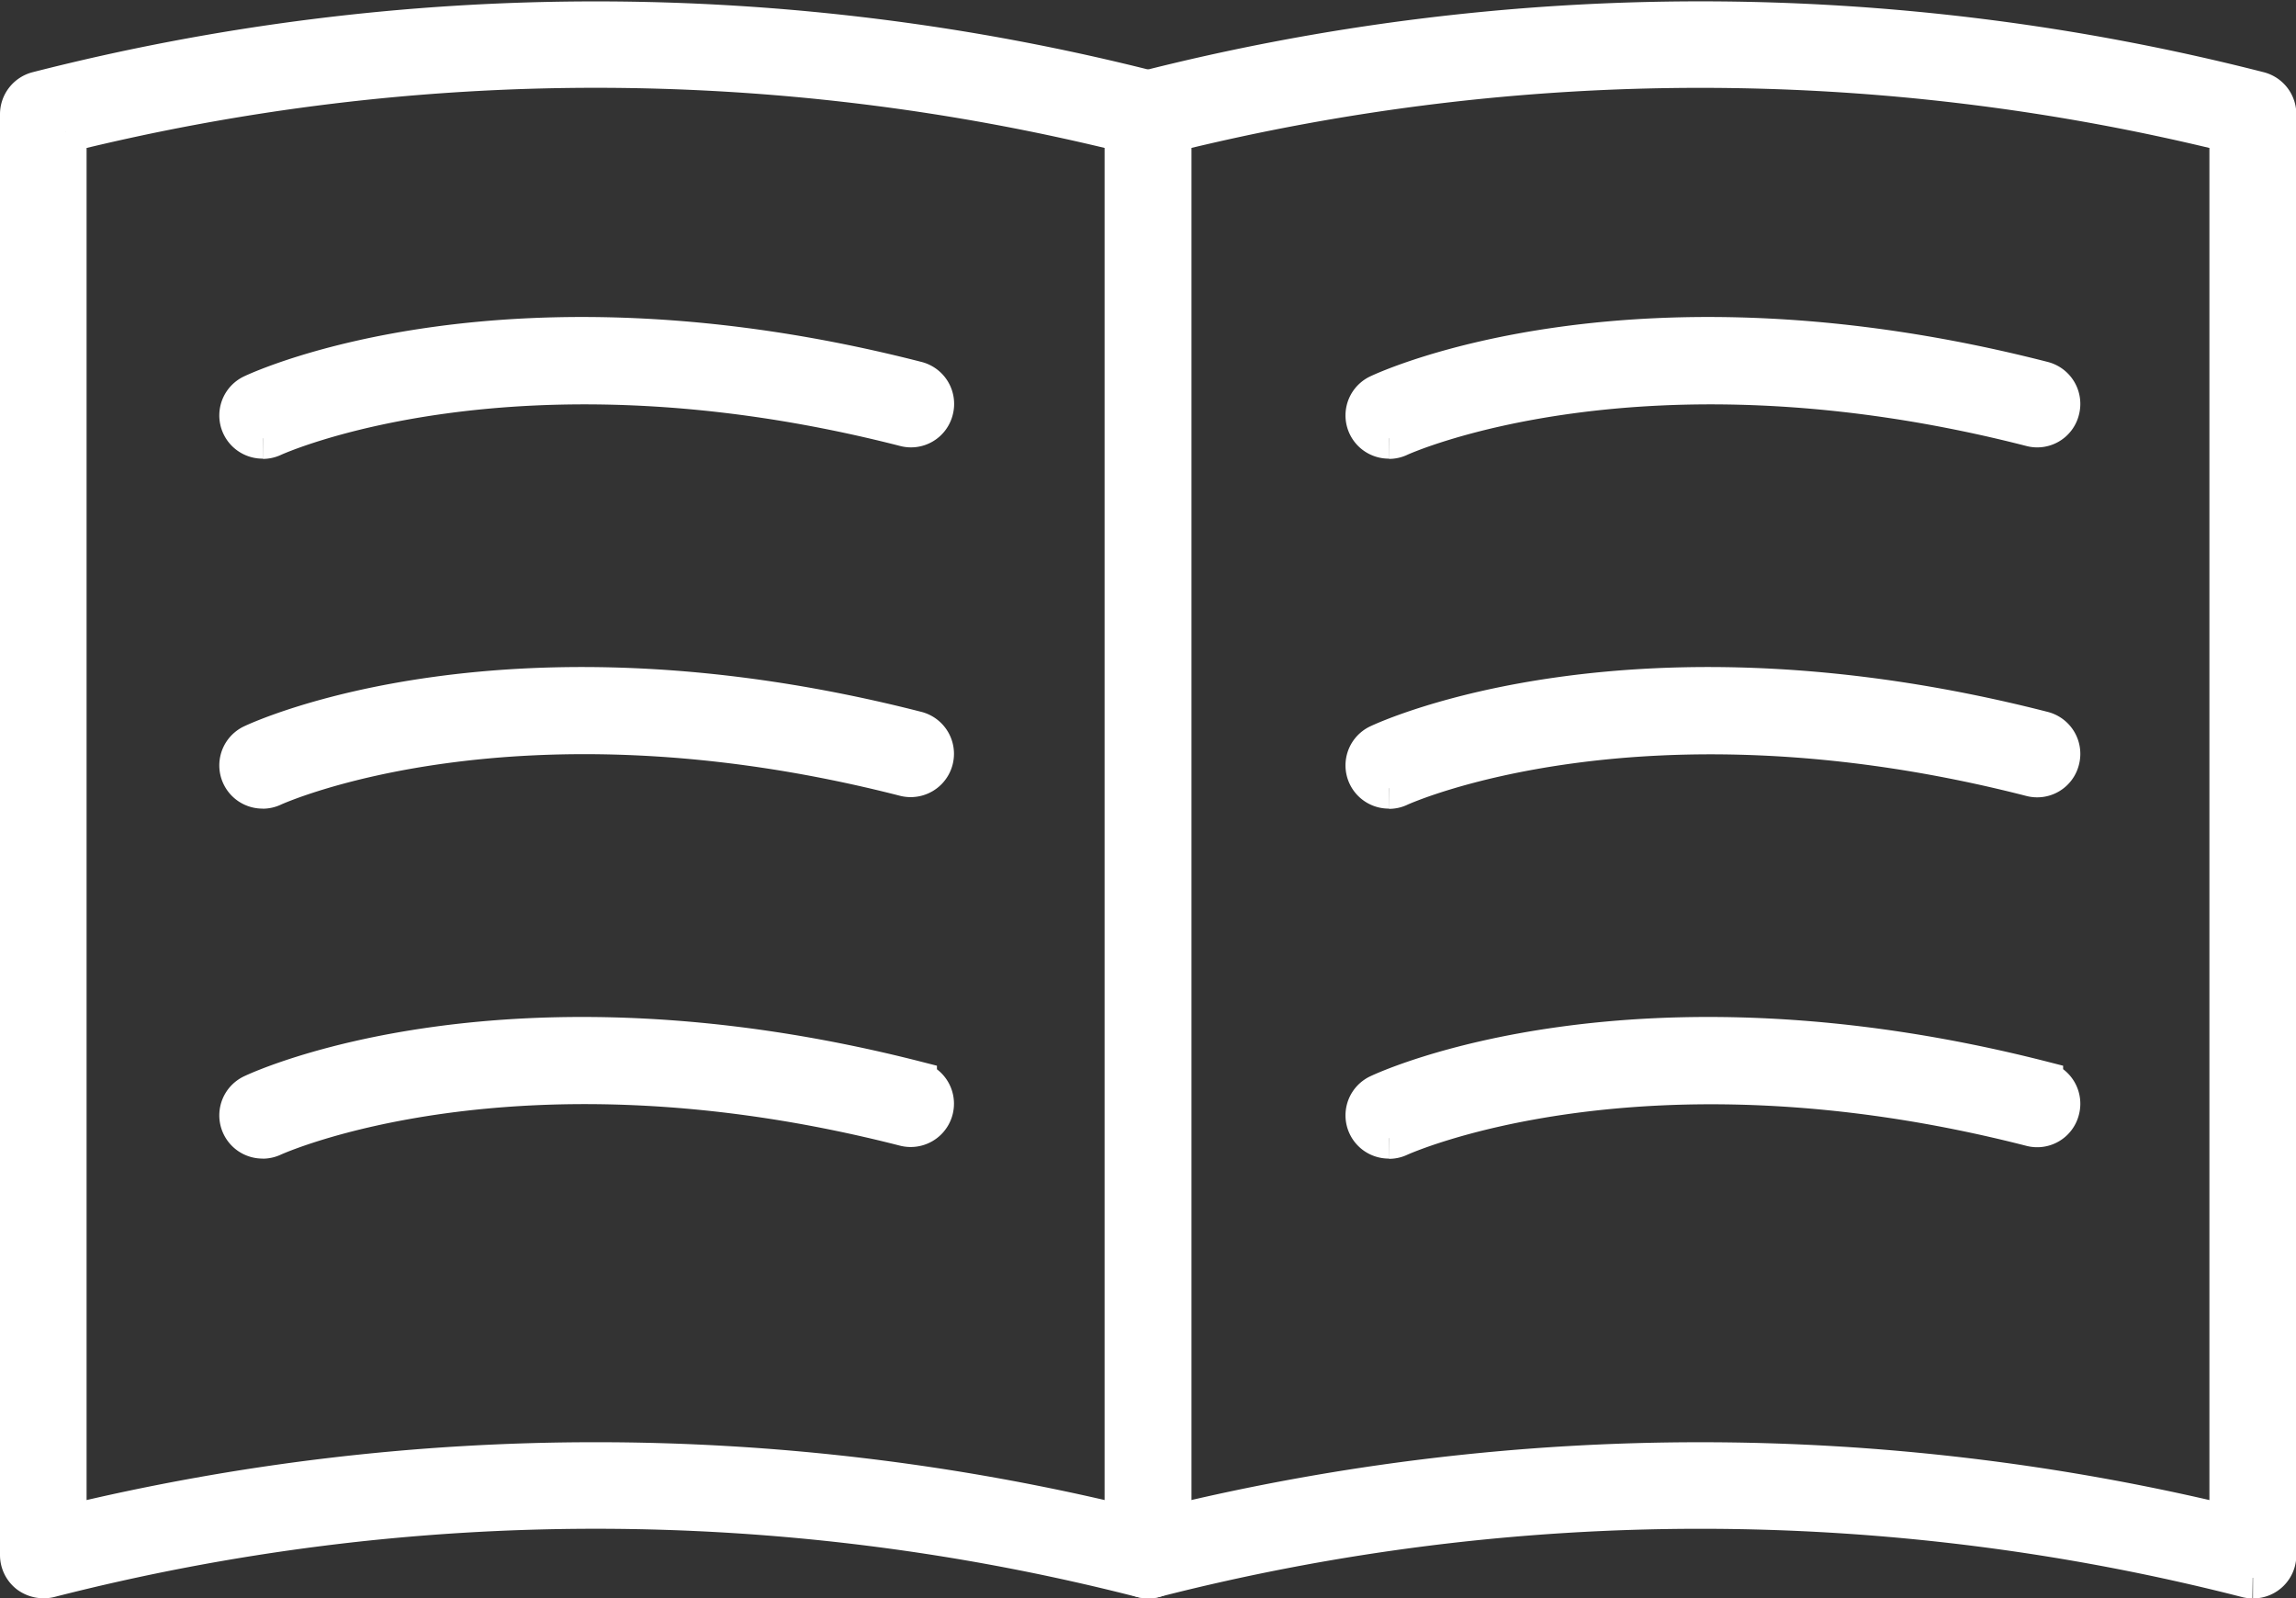 <svg xmlns="http://www.w3.org/2000/svg" width="27.843" height="19.384" viewBox="0 0 27.843 19.384">
  <rect x="0" y="0" width="27.843" height="19.384" fill="#333333" stroke="none"/>
  <g id="グループ_23955" data-name="グループ 23955" transform="translate(0.25 0.266)">
    <g id="グループ_23956" data-name="グループ 23956" transform="translate(0 0)">
      <path id="パス_67206" data-name="パス 67206" d="M13.672,18.868a.294.294,0,0,1-.068-.009,26.712,26.712,0,0,0-13.26,0,.292.292,0,0,1-.237-.049A.276.276,0,0,1,0,18.593V1.118A.276.276,0,0,1,.207.852a27.331,27.331,0,0,1,13.534,0,.275.275,0,0,1,.207.266V18.593a.274.274,0,0,1-.275.275M.55,1.332V18.241a27.266,27.266,0,0,1,12.847,0V1.332a26.734,26.734,0,0,0-12.847,0" transform="translate(0 0)" fill="#fff" stroke="#fff" stroke-width="0.5"/>
      <path id="パス_67207" data-name="パス 67207" d="M30.928,18.868a.294.294,0,0,1-.068-.009,26.721,26.721,0,0,0-13.26,0,.292.292,0,0,1-.237-.049.276.276,0,0,1-.107-.217V1.118a.276.276,0,0,1,.207-.266A27.322,27.322,0,0,1,31,.852a.275.275,0,0,1,.207.266V18.593a.274.274,0,0,1-.275.275M17.806,1.332V18.241a27.276,27.276,0,0,1,12.847,0V1.332a26.754,26.754,0,0,0-12.847,0" transform="translate(-3.86 0)" fill="#fff" stroke="#fff" stroke-width="0.5"/>
      <path id="パス_67208" data-name="パス 67208" d="M21.293,6.148a.274.274,0,0,1-.118-.522c.125-.059,3.1-1.427,8.045-.159a.275.275,0,0,1,.2.335.271.271,0,0,1-.335.2c-4.737-1.214-7.645.109-7.674.123a.272.272,0,0,1-.116.026" transform="translate(-4.701 -1.102)" fill="#fff" stroke="#fff" stroke-width="0.5"/>
      <path id="パス_67209" data-name="パス 67209" d="M21.293,11.616a.274.274,0,0,1-.118-.522c.125-.059,3.1-1.425,8.045-.159a.275.275,0,0,1,.2.335.272.272,0,0,1-.335.2c-4.737-1.214-7.645.109-7.674.123a.272.272,0,0,1-.116.026" transform="translate(-4.701 -2.326)" fill="#fff" stroke="#fff" stroke-width="0.5"/>
      <path id="パス_67210" data-name="パス 67210" d="M21.293,17.083a.274.274,0,0,1-.118-.522c.124-.059,3.1-1.425,8.045-.16a.275.275,0,0,1,.2.335.272.272,0,0,1-.335.2c-4.735-1.213-7.644.111-7.674.124a.272.272,0,0,1-.116.026" transform="translate(-4.701 -3.549)" fill="#fff" stroke="#fff" stroke-width="0.5"/>
      <path id="パス_67211" data-name="パス 67211" d="M3.7,6.148a.274.274,0,0,1-.118-.522c.125-.059,3.1-1.427,8.045-.159a.275.275,0,0,1,.2.335.272.272,0,0,1-.335.2c-4.738-1.214-7.644.109-7.674.123a.272.272,0,0,1-.116.026" transform="translate(-0.765 -1.102)" fill="#fff" stroke="#fff" stroke-width="0.5"/>
      <path id="パス_67212" data-name="パス 67212" d="M3.7,11.616a.274.274,0,0,1-.118-.522c.125-.059,3.1-1.425,8.045-.159a.275.275,0,1,1-.137.533c-4.738-1.214-7.644.109-7.674.123a.272.272,0,0,1-.116.026" transform="translate(-0.765 -2.326)" fill="#fff" stroke="#fff" stroke-width="0.5"/>
      <path id="パス_67213" data-name="パス 67213" d="M3.7,17.083a.274.274,0,0,1-.118-.522c.123-.059,3.1-1.425,8.045-.16a.275.275,0,1,1-.137.533c-4.735-1.213-7.644.111-7.674.124a.272.272,0,0,1-.116.026" transform="translate(-0.765 -3.549)" fill="#fff" stroke="#fff" stroke-width="0.5"/>
    </g>
  </g>
</svg>
